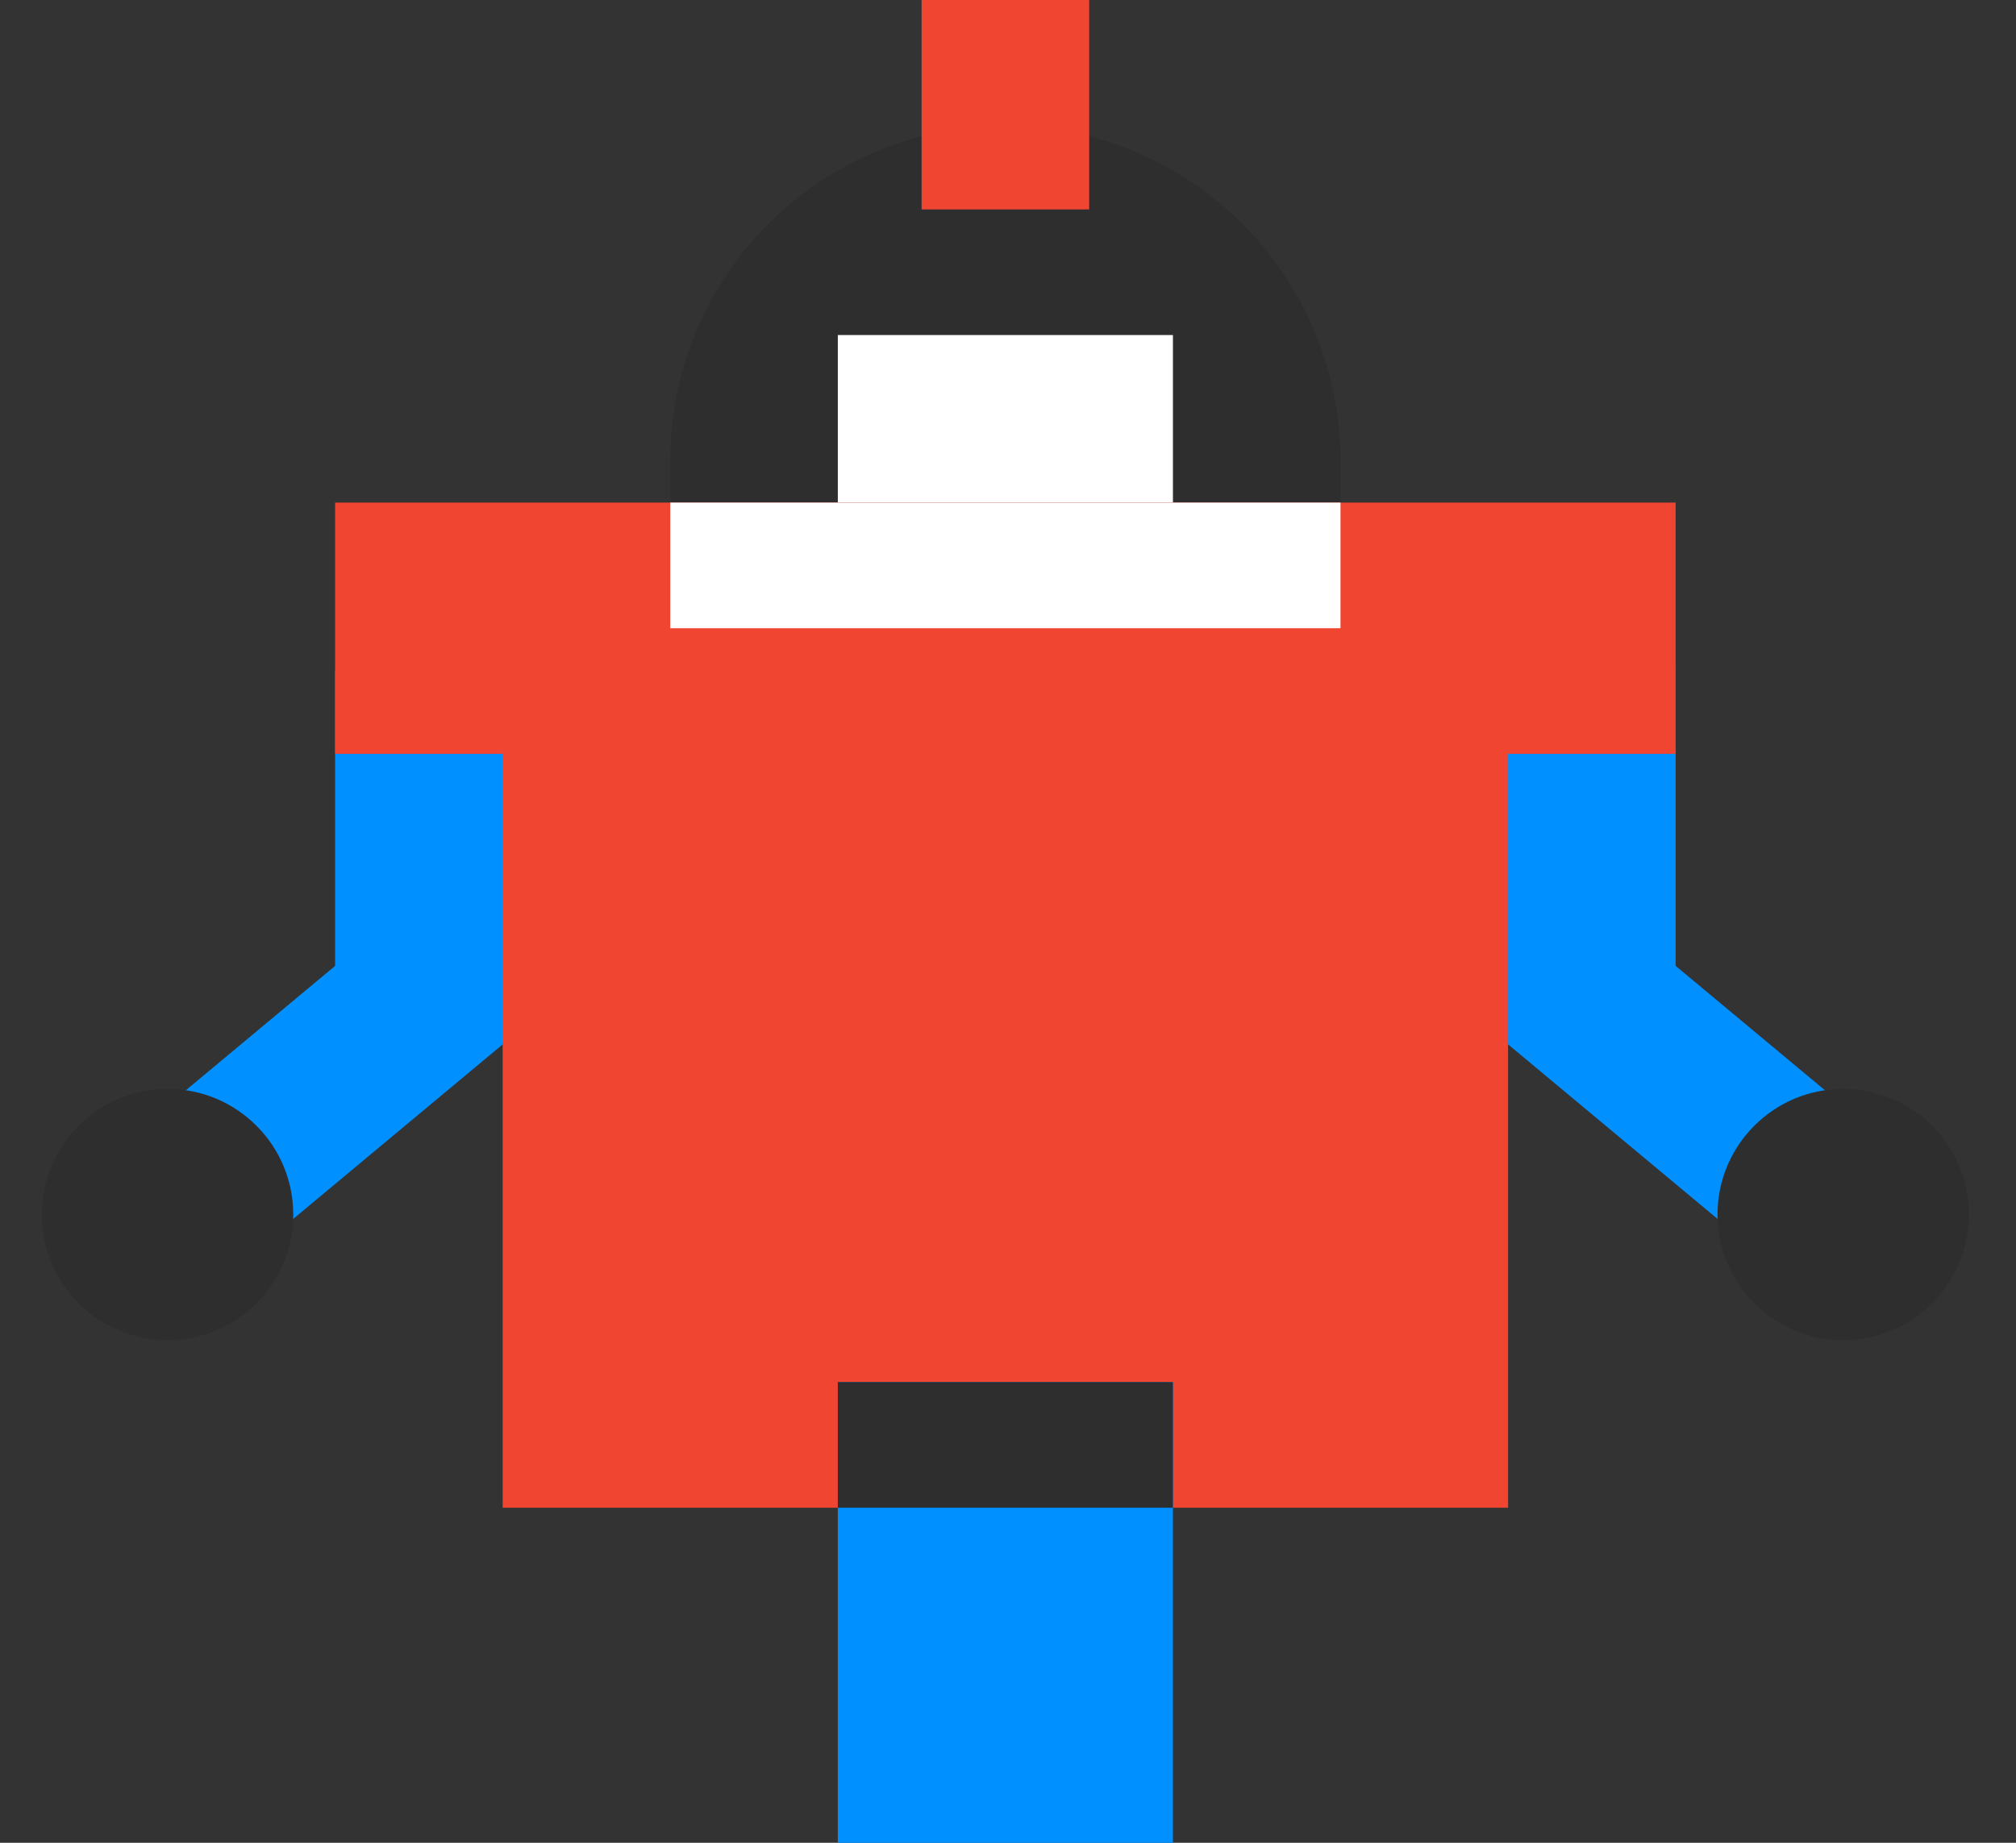 <svg width="70" height="64" viewBox="0 0 70 64" fill="none" xmlns="http://www.w3.org/2000/svg">
<rect x="0" y="0" width="70" height="64" fill="#333333" stroke="none"/>
<path d="M11.636 23.273V33.546L3.956 39.946L7.68 44.418L20.363 33.847V23.273L11.636 23.273Z" fill="#0190FF"/>
<path d="M34.909 4.364C41.335 4.364 46.545 9.574 46.545 16V21.818H23.273V16C23.273 9.572 28.483 4.364 34.909 4.364H34.909Z" fill="#2E2E2E"/>
<path d="M65.862 39.946L58.182 33.546V23.273H49.455V33.847L62.138 44.418L65.862 39.946Z" fill="#0190FF"/>
<path d="M64 46.546C66.41 46.546 68.364 44.592 68.364 42.182C68.364 39.772 66.41 37.818 64 37.818C61.59 37.818 59.636 39.772 59.636 42.182C59.636 44.592 61.59 46.546 64 46.546Z" fill="#2E2E2E"/>
<path d="M29.091 11.636H40.727V17.454H29.091V11.636Z" fill="white"/>
<path d="M11.636 17.455V26.182H17.454V52.364H52.364V26.182H58.182V17.455H11.636Z" fill="#EF4531"/>
<path d="M40.727 48H29.091V64H40.727V48Z" fill="#0190FF"/>
<path d="M40.727 48H29.091V52.364H40.727V48Z" fill="#2E2E2E"/>
<path d="M5.818 46.546C8.228 46.546 10.182 44.592 10.182 42.182C10.182 39.772 8.228 37.818 5.818 37.818C3.408 37.818 1.454 39.772 1.454 42.182C1.454 44.592 3.408 46.546 5.818 46.546Z" fill="#2E2E2E"/>
<path d="M46.545 17.455H23.273V21.818H46.545V17.455Z" fill="white"/>
<path d="M37.818 0H32V7.273H37.818V0Z" fill="#EF4531"/>
</svg>
